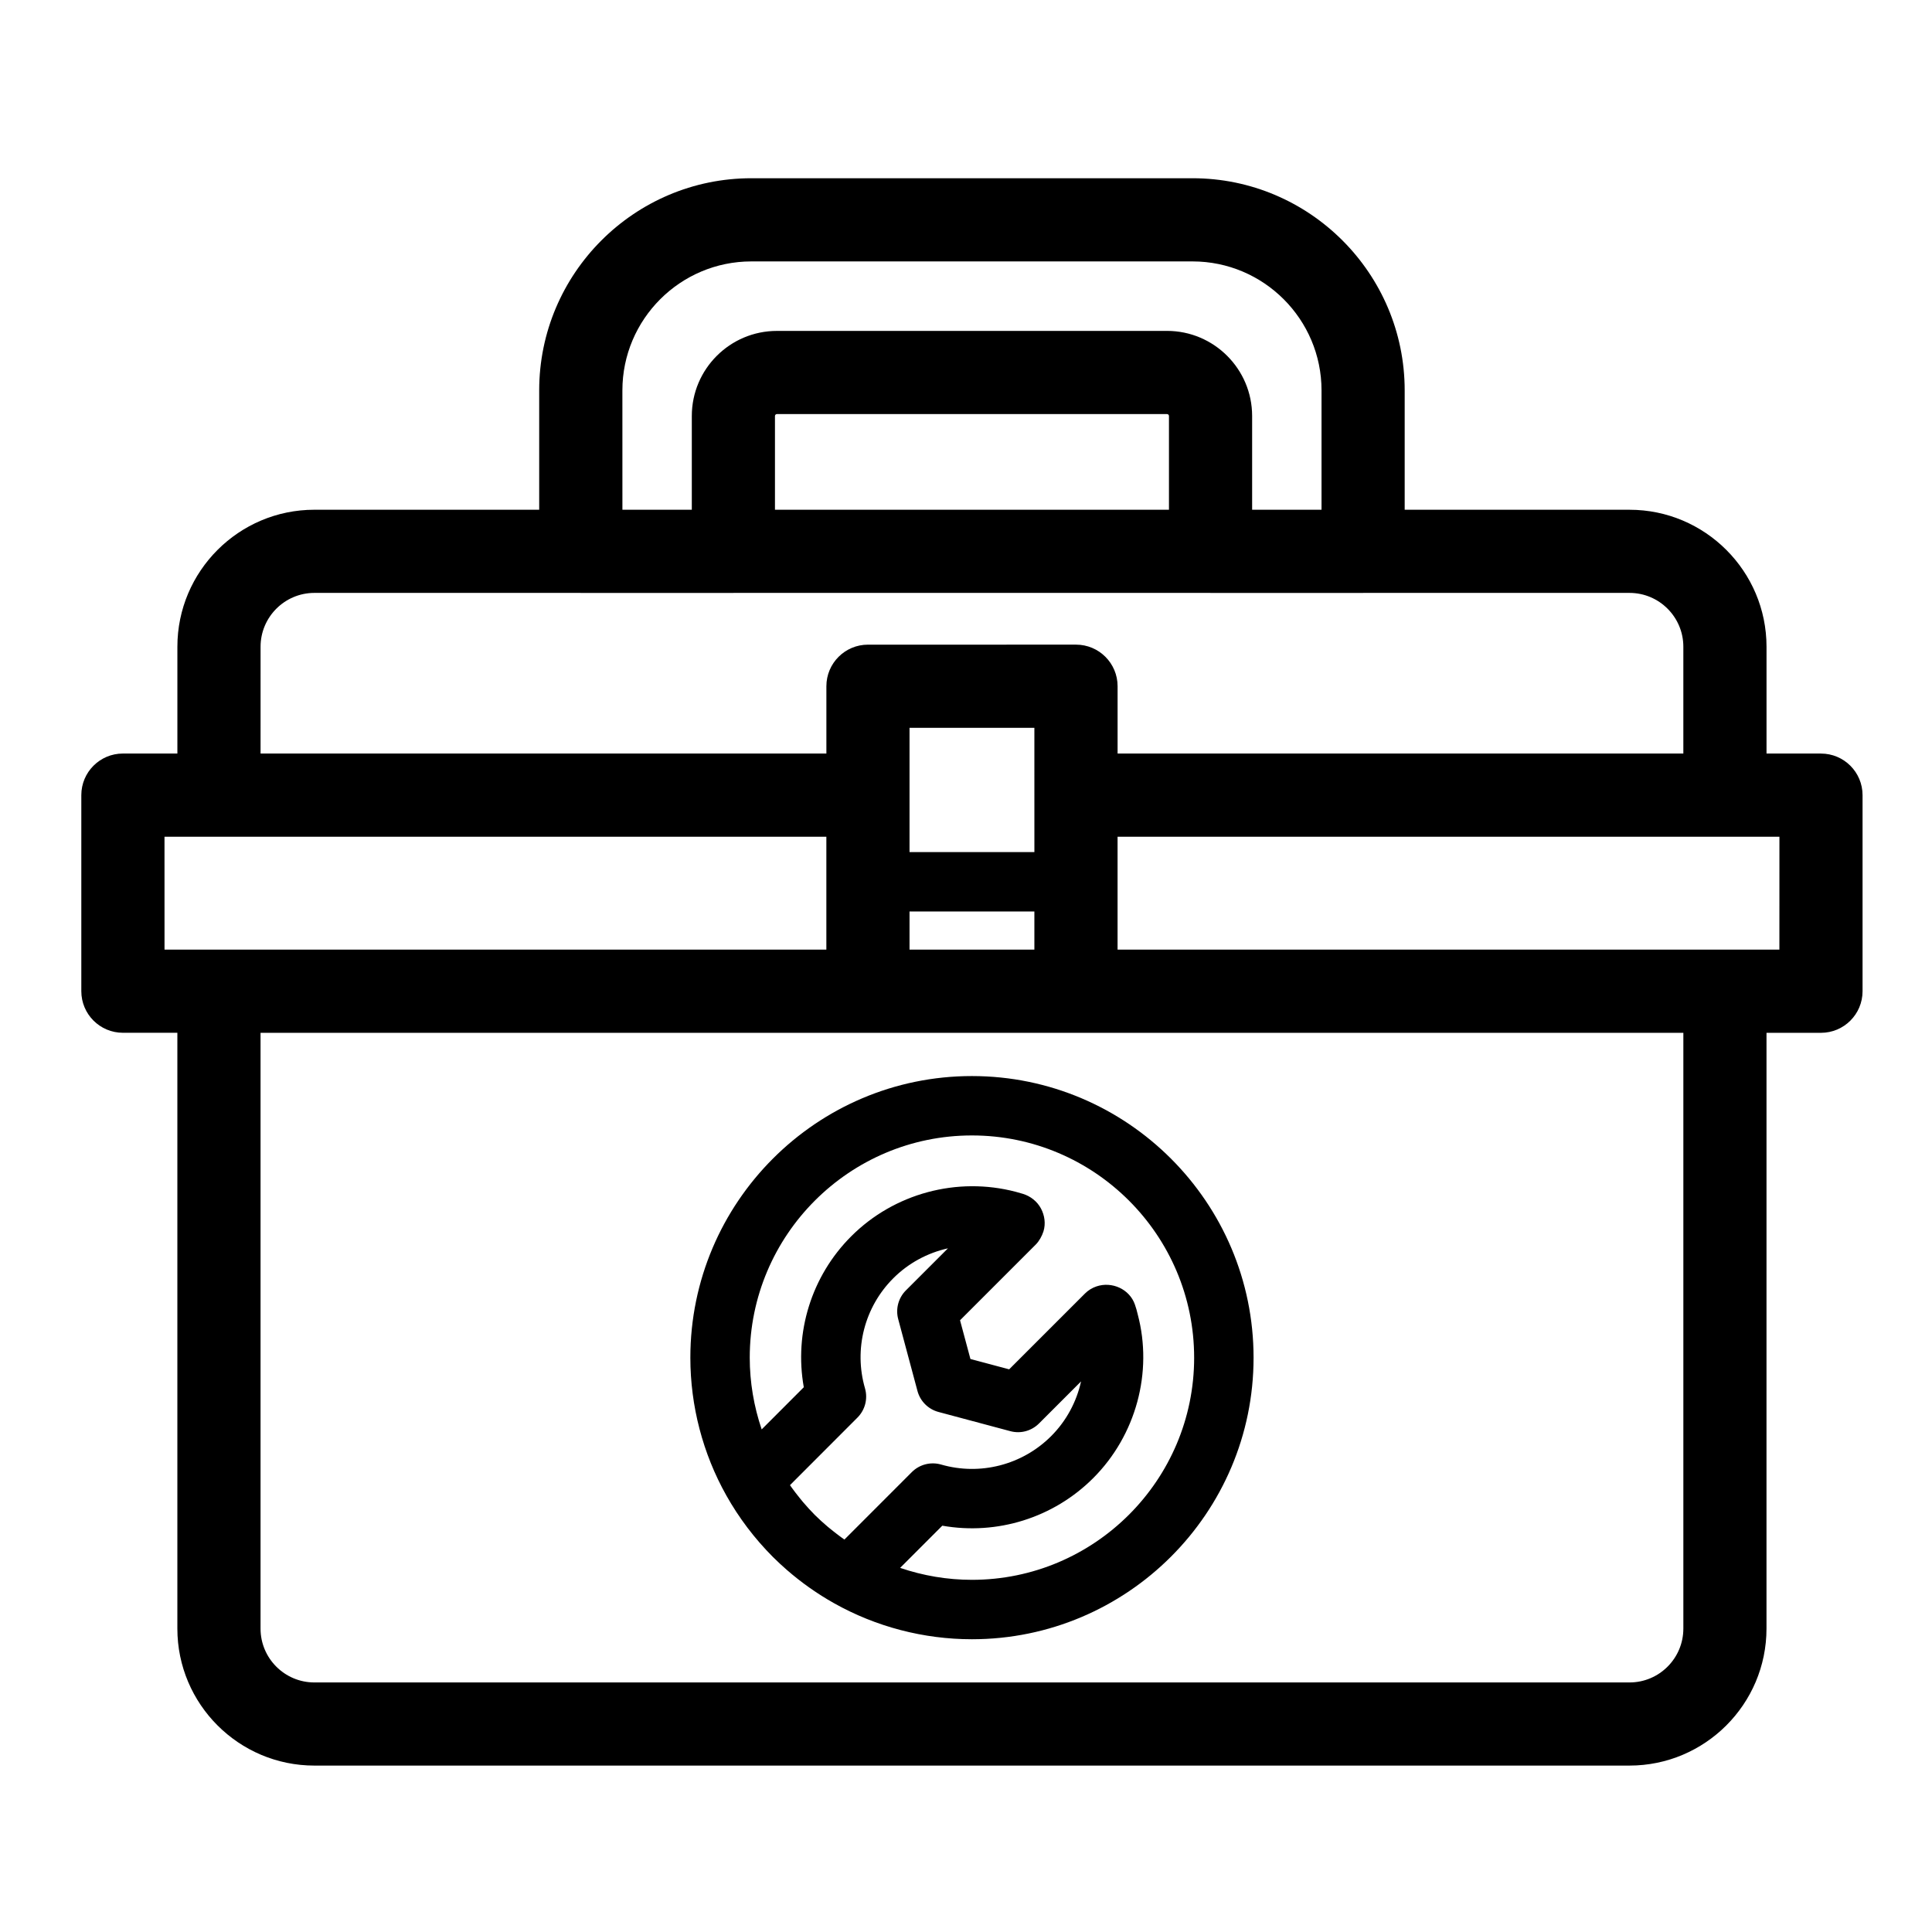 <?xml version="1.0" encoding="UTF-8"?>
<!-- Uploaded to: SVG Repo, www.svgrepo.com, Generator: SVG Repo Mixer Tools -->
<svg fill="#000000" width="800px" height="800px" version="1.1" viewBox="144 144 512 512" xmlns="http://www.w3.org/2000/svg">
 <g>
  <path d="m626.58 343.7h-14.434v-28.305c0-20.016-16.289-36.305-36.305-36.305h-59.586v-31.629c0-31.004-25.227-56.227-56.227-56.227h-116.91c-31.004 0-56.227 25.223-56.227 56.227v31.625h-59.582c-20.016 0-36.301 16.285-36.301 36.305v28.305h-14.438c-6.086 0-11.02 4.934-11.02 11.02v51.961c0 6.086 4.934 11.02 11.02 11.02h14.434v157.9c0 20.016 16.285 36.301 36.301 36.301h348.53c20.016 0 36.305-16.285 36.305-36.301l0.004-157.89h14.434c6.086 0 11.02-4.934 11.02-11.02v-51.961c0.004-6.09-4.93-11.023-11.016-11.023zm-317.64-96.238c0-18.848 15.336-34.184 34.184-34.184h116.91c18.848 0 34.184 15.336 34.184 34.184v31.625h-18.391v-24.848c0-12.43-10.113-22.547-22.543-22.547l-103.4 0.004c-12.43 0-22.547 10.113-22.547 22.547v24.848h-18.391zm40.434 31.629v-24.848c0-0.277 0.227-0.504 0.504-0.504h103.41c0.277 0 0.5 0.227 0.5 0.504v24.848zm-136.32 36.301c0-7.867 6.398-14.266 14.262-14.266h70.547c0.023 0 0.039 0.008 0.059 0.008h40.43c0.023 0 0.039-0.008 0.059-0.008h126.33c0.023 0 0.039 0.008 0.059 0.008h40.43c0.023 0 0.039-0.008 0.059-0.008h70.547c7.867 0 14.266 6.398 14.266 14.266v28.305h-149.93v-17.84c0-6.086-4.934-11.02-11.02-11.02l-55.133 0.004c-6.086 0-11.02 4.934-11.02 11.02v17.84l-149.95-0.004zm205.07 54.422h-33.09v-32.93h33.086zm-33.09 15.746h33.086v10.105l-33.086-0.004zm-197.44-19.816h175.4v29.922l-160.96-0.004h-14.434zm402.51 209.86c0 7.863-6.398 14.262-14.266 14.262h-348.53c-7.867 0-14.262-6.398-14.262-14.262v-157.9h377.06v157.9zm25.453-179.94h-175.39v-29.922h175.4z"/>
  <path d="m326.95 503.8c0 12.777 3.297 25.402 9.535 36.512 3.324 5.926 7.461 11.391 12.324 16.277 1.215 1.211 2.465 2.371 3.754 3.492 3.863 3.356 8.047 6.309 12.492 8.801 11.102 6.238 23.73 9.535 36.512 9.535 41.156 0 74.641-33.473 74.641-74.613 0-41.156-33.484-74.637-74.641-74.637-41.145-0.004-74.617 33.477-74.617 74.633zm46.281 8.117c-3.004-10.359-0.137-21.531 7.492-29.156 4.019-4.027 9.082-6.738 14.496-7.941l-11.148 11.148c-1.988 1.988-2.766 4.891-2.039 7.606l5.106 19.043c0.727 2.719 2.852 4.84 5.57 5.566l19.039 5.09c2.723 0.738 5.613-0.051 7.598-2.039l11.148-11.148c-1.199 5.414-3.902 10.48-7.934 14.508-7.625 7.625-18.801 10.516-29.164 7.523-2.746-0.789-5.723-0.031-7.75 2.004l-17.863 17.875c-0.227-0.16-0.457-0.316-0.684-0.48-0.891-0.645-1.762-1.316-2.621-2.008-0.371-0.301-0.75-0.594-1.113-0.902-1.184-1.008-2.34-2.047-3.441-3.144-1.105-1.109-2.148-2.269-3.16-3.453-0.316-0.371-0.613-0.754-0.918-1.129-0.691-0.852-1.363-1.727-2.004-2.613-0.164-0.227-0.324-0.461-0.484-0.691l17.867-17.887c2.043-2.043 2.805-5.012 2.008-7.769zm87.23-8.117c0 32.465-26.422 58.871-58.895 58.871-6.488 0-12.922-1.09-19.02-3.168l11.172-11.18c14.484 2.559 29.449-2.059 39.988-12.602 11.363-11.363 15.863-28.094 11.812-43.363-0.203-0.914-0.461-1.789-0.758-2.644-1.41-4.086-6.094-6.195-10.191-4.801-1.145 0.387-2.191 1.031-3.047 1.891l-20.086 20.082-10.262-2.738-2.754-10.262 20.078-20.078c0.902-0.902 1.652-2.277 2.035-3.496 0.617-2.008 0.316-4.207-0.676-6.062-0.988-1.855-2.777-3.266-4.789-3.871-0.613-0.188-1.234-0.367-1.848-0.527-15.574-4.102-32.305 0.426-43.641 11.785-10.543 10.539-15.152 25.512-12.566 39.996l-11.16 11.172c-2.074-6.098-3.164-12.523-3.164-19.008 0-32.473 26.41-58.891 58.875-58.891 32.477 0 58.895 26.418 58.895 58.895z"/>
 </g>
</svg>